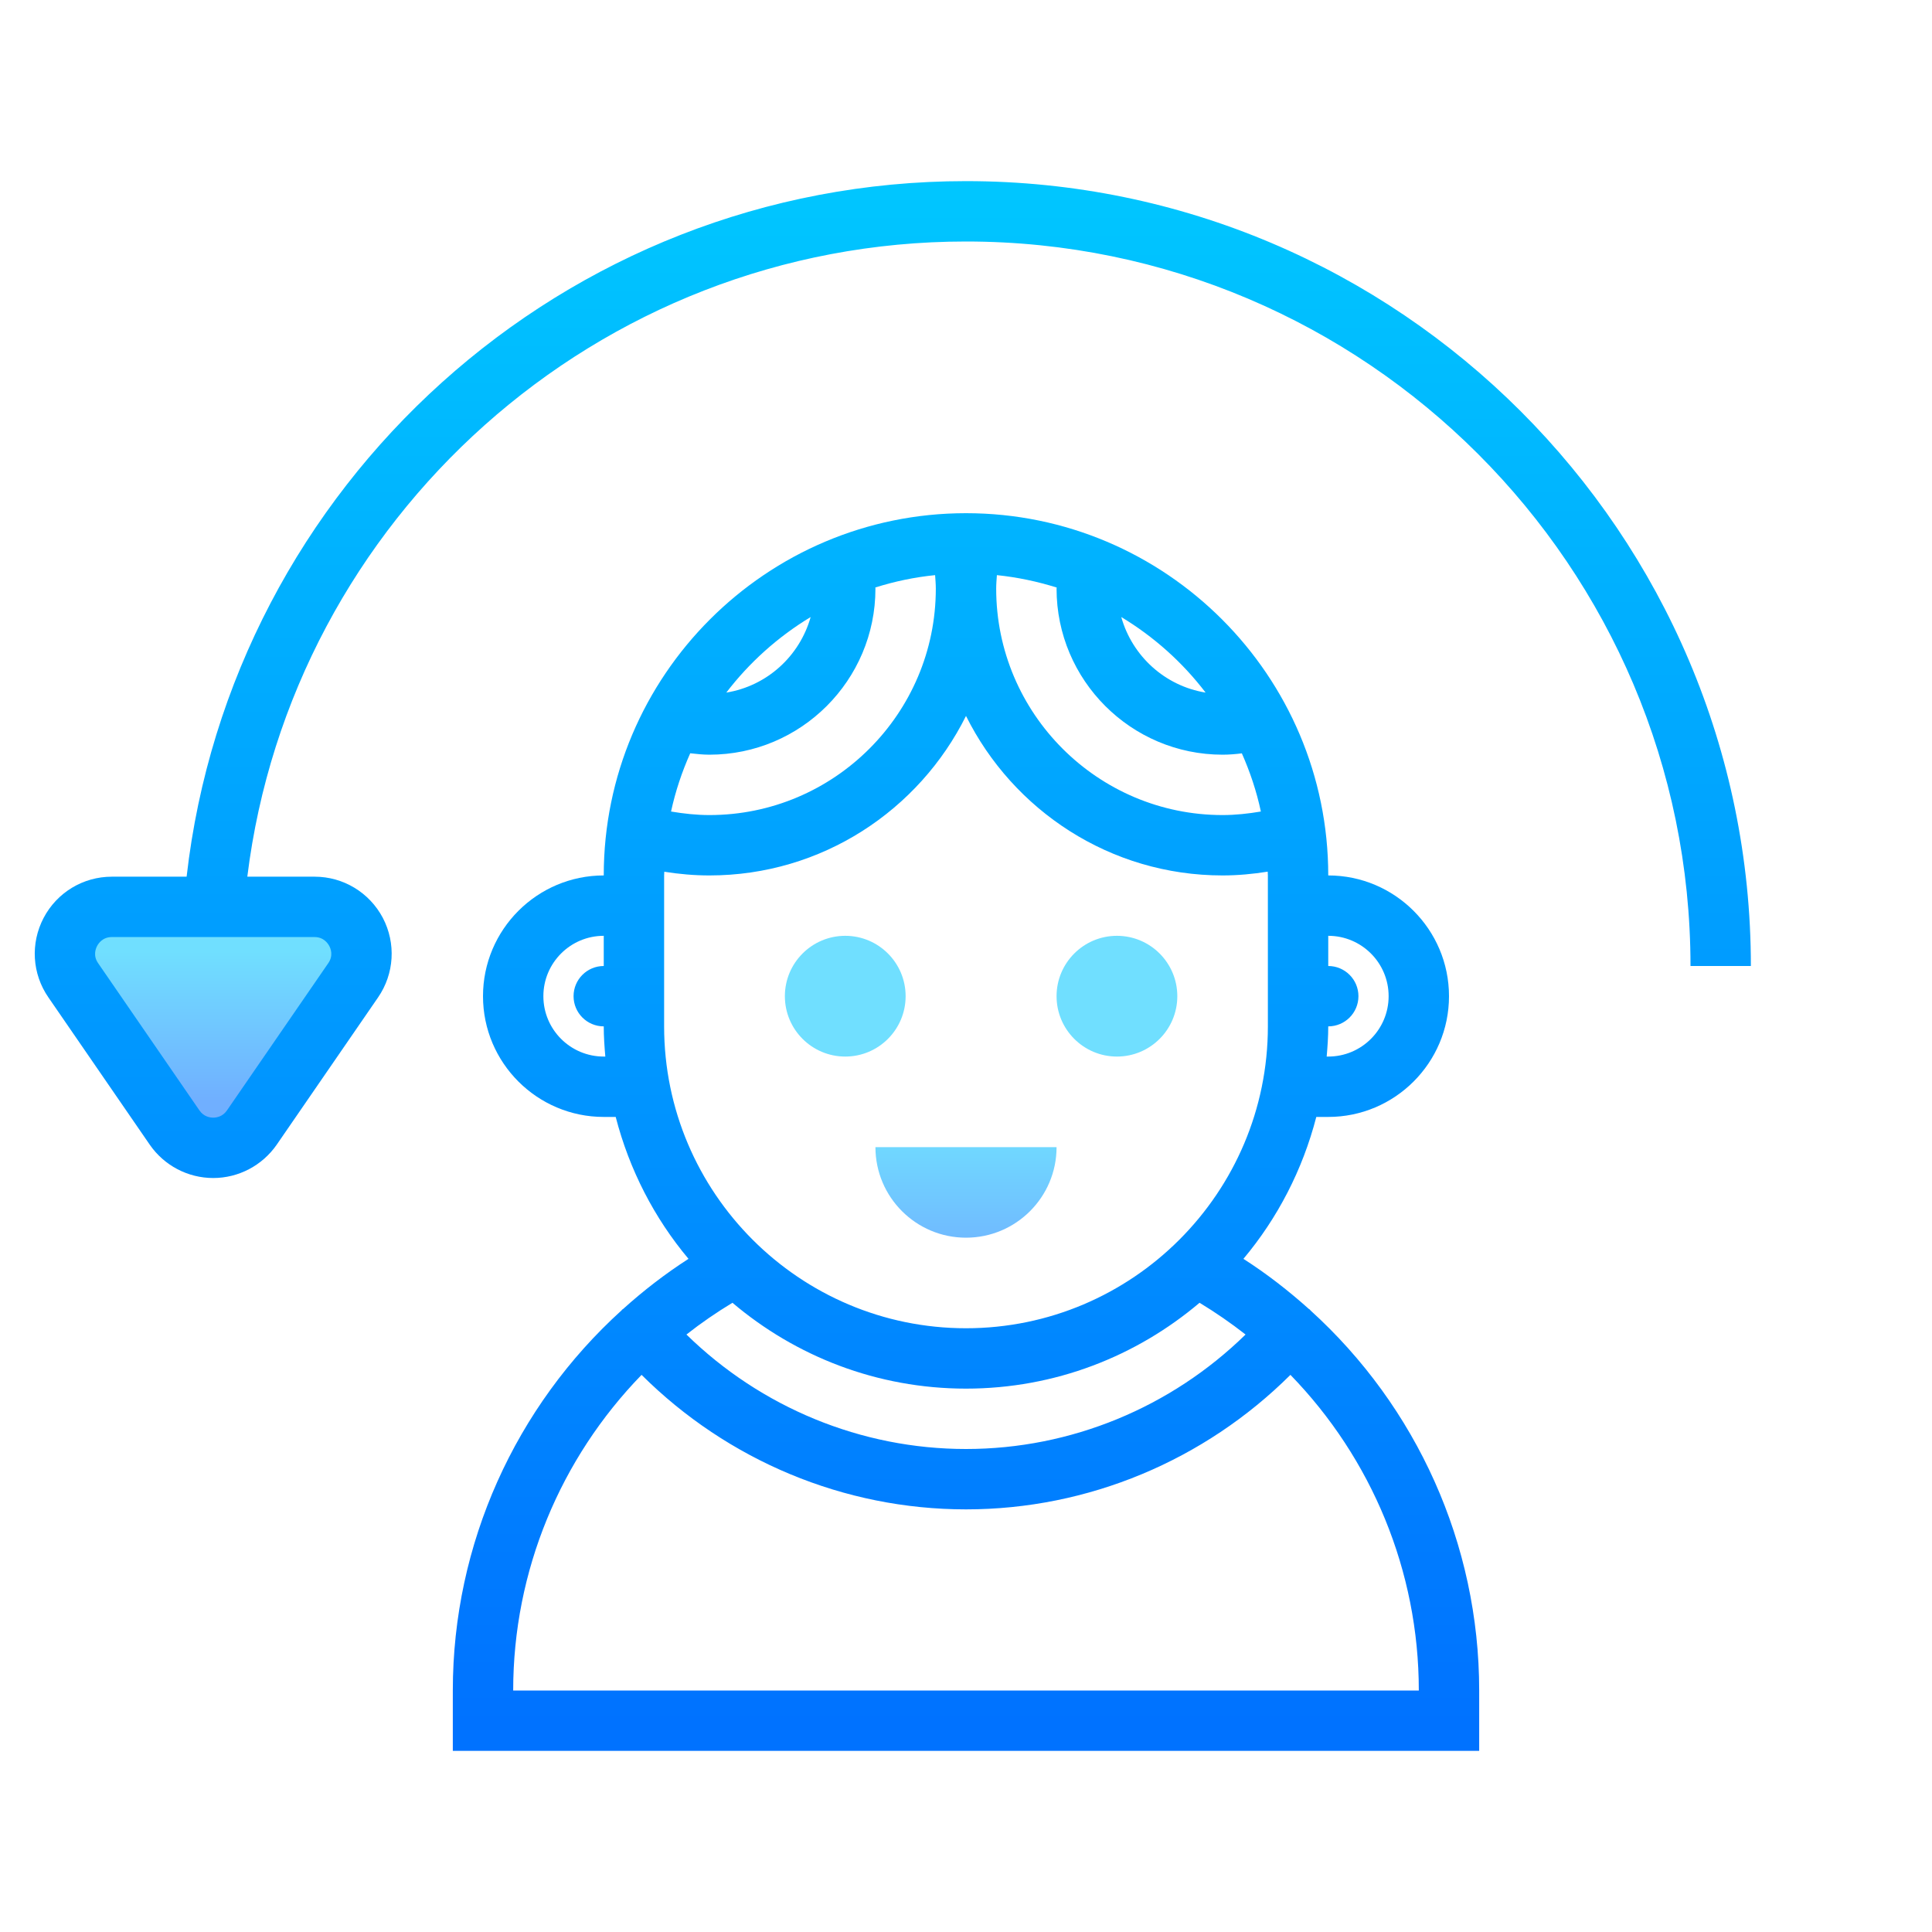 <?xml version="1.0" encoding="UTF-8"?>
<svg xmlns="http://www.w3.org/2000/svg" xmlns:xlink="http://www.w3.org/1999/xlink" viewBox="0 0 96 96" width="96px" height="96px">
<defs>
<linearGradient id="linear0" gradientUnits="userSpaceOnUse" x1="18.982" y1="84.686" x2="18.982" y2="98.072" gradientTransform="matrix(0.558,0,0,0.558,0,0)">
<stop offset="0" style="stop-color:rgb(43.922%,87.451%,100%);stop-opacity:1;"/>
<stop offset="1" style="stop-color:rgb(43.922%,68.627%,100%);stop-opacity:1;"/>
</linearGradient>
<linearGradient id="linear1" gradientUnits="userSpaceOnUse" x1="99.438" y1="82.238" x2="99.438" y2="96.575" gradientTransform="matrix(1.5,0,0,1.5,0,0)">
<stop offset="0" style="stop-color:rgb(43.922%,87.451%,100%);stop-opacity:1;"/>
<stop offset="1" style="stop-color:rgb(43.922%,68.627%,100%);stop-opacity:1;"/>
</linearGradient>
<linearGradient id="linear2" gradientUnits="userSpaceOnUse" x1="75.25" y1="82.238" x2="75.25" y2="96.575" gradientTransform="matrix(1.5,0,0,1.5,0,0)">
<stop offset="0" style="stop-color:rgb(43.922%,87.451%,100%);stop-opacity:1;"/>
<stop offset="1" style="stop-color:rgb(43.922%,68.627%,100%);stop-opacity:1;"/>
</linearGradient>
<linearGradient id="linear3" gradientUnits="userSpaceOnUse" x1="86" y1="100.109" x2="86" y2="113.585" gradientTransform="matrix(0.558,0,0,0.558,0,0)">
<stop offset="0" style="stop-color:rgb(43.922%,87.451%,100%);stop-opacity:1;"/>
<stop offset="1" style="stop-color:rgb(43.922%,68.627%,100%);stop-opacity:1;"/>
</linearGradient>
<linearGradient id="linear4" gradientUnits="userSpaceOnUse" x1="79.483" y1="16.982" x2="79.483" y2="153.661" gradientTransform="matrix(0.558,0,0,0.558,0,0)">
<stop offset="0" style="stop-color:rgb(0%,77.647%,100%);stop-opacity:1;"/>
<stop offset="1" style="stop-color:rgb(0%,44.706%,100%);stop-opacity:1;"/>
</linearGradient>
<linearGradient id="linear5" gradientUnits="userSpaceOnUse" x1="86" y1="16.982" x2="86" y2="153.661" gradientTransform="matrix(0.558,0,0,0.558,0,0)">
<stop offset="0" style="stop-color:rgb(0%,77.647%,100%);stop-opacity:1;"/>
<stop offset="1" style="stop-color:rgb(0%,44.706%,100%);stop-opacity:1;"/>
</linearGradient>
</defs>
<g id="surface1311146">
<path style=" stroke:none;fill-rule:nonzero;fill:url(#linear0);" d="M 8.676 56.027 L 3.641 48.711 C 2.574 47.168 3.68 45.062 5.559 45.062 L 15.633 45.062 C 17.508 45.062 18.613 47.168 17.551 48.711 L 12.512 56.027 C 11.586 57.371 9.602 57.371 8.676 56.027 Z M 8.676 56.027 "/>
<path style=" stroke:none;fill-rule:nonzero;fill:url(#linear1);" d="M 58.5 49.5 C 58.5 51.156 57.156 52.5 55.5 52.5 C 53.844 52.5 52.5 51.156 52.5 49.5 C 52.5 47.844 53.844 46.5 55.5 46.5 C 57.156 46.5 58.5 47.844 58.5 49.5 Z M 58.5 49.5 "/>
<path style=" stroke:none;fill-rule:nonzero;fill:url(#linear2);" d="M 45 49.5 C 45 51.156 43.656 52.5 42 52.5 C 40.344 52.5 39 51.156 39 49.5 C 39 47.844 40.344 46.5 42 46.5 C 43.656 46.5 45 47.844 45 49.5 Z M 45 49.5 "/>
<path style=" stroke:none;fill-rule:nonzero;fill:url(#linear3);" d="M 43.5 57 C 43.5 59.484 45.516 61.5 48 61.5 C 50.484 61.5 52.5 59.484 52.5 57 Z M 43.5 57 "/>
<path style=" stroke:none;fill-rule:nonzero;fill:url(#linear4);" d="M 48 9 C 27.996 9 11.484 24.141 9.273 43.562 L 5.559 43.562 C 4.129 43.562 2.832 44.348 2.168 45.609 C 1.504 46.875 1.594 48.387 2.406 49.562 L 7.441 56.879 C 8.156 57.914 9.336 58.535 10.594 58.535 C 11.855 58.535 13.031 57.914 13.75 56.879 L 18.785 49.562 C 19.594 48.387 19.684 46.875 19.023 45.609 C 18.355 44.348 17.059 43.562 15.633 43.562 L 12.289 43.562 C 14.484 25.801 29.652 12 48 12 C 67.848 12 84 28.152 84 48 L 87 48 C 87 26.496 69.504 9 48 9 Z M 16.363 47.008 C 16.434 47.141 16.57 47.488 16.312 47.859 L 11.277 55.176 C 11.062 55.488 10.758 55.535 10.594 55.535 C 10.43 55.535 10.125 55.488 9.91 55.176 L 4.875 47.859 C 4.617 47.488 4.754 47.141 4.824 47.008 C 4.891 46.875 5.105 46.562 5.555 46.562 L 15.629 46.562 C 16.082 46.562 16.293 46.875 16.363 47.008 Z M 16.363 47.008 "/>
<path style=" stroke:none;fill-rule:nonzero;fill:url(#linear5);" d="M 65.121 65.117 C 65.105 65.102 65.098 65.082 65.082 65.07 C 65.07 65.055 65.051 65.055 65.039 65.043 C 64.027 64.137 62.949 63.297 61.785 62.551 C 63.48 60.531 64.727 58.129 65.406 55.5 L 66 55.5 C 69.309 55.5 72 52.809 72 49.5 C 72 46.191 69.309 43.5 66 43.5 C 66 33.574 57.926 25.5 48 25.5 C 38.074 25.5 30 33.574 30 43.5 C 26.691 43.5 24 46.191 24 49.5 C 24 52.809 26.691 55.5 30 55.5 L 30.594 55.5 C 31.273 58.129 32.516 60.531 34.211 62.551 C 33.051 63.297 31.965 64.137 30.957 65.047 C 30.945 65.059 30.93 65.059 30.918 65.07 C 30.902 65.082 30.898 65.098 30.887 65.109 C 25.617 69.887 22.5 76.707 22.5 84 L 22.5 87 L 73.5 87 L 73.5 84 C 73.5 76.707 70.383 69.891 65.121 65.117 Z M 33 43.5 C 33 43.438 33.008 43.379 33.008 43.316 C 33.75 43.434 34.496 43.5 35.25 43.5 C 40.836 43.5 45.664 40.266 48 35.574 C 50.336 40.266 55.164 43.5 60.75 43.5 C 61.504 43.5 62.25 43.43 62.992 43.312 C 62.992 43.375 63 43.438 63 43.5 L 63 51 C 63 59.27 56.27 66 48 66 C 39.73 66 33 59.27 33 51 Z M 35.25 37.5 C 39.801 37.5 43.5 33.797 43.5 29.25 C 43.5 29.23 43.496 29.211 43.496 29.191 C 44.449 28.891 45.441 28.68 46.465 28.578 C 46.48 28.801 46.5 29.023 46.5 29.25 C 46.5 35.453 41.453 40.5 35.25 40.5 C 34.609 40.5 33.973 40.43 33.344 40.324 C 33.562 39.316 33.887 38.348 34.297 37.43 C 34.613 37.465 34.93 37.5 35.25 37.5 Z M 60.75 37.5 C 61.07 37.5 61.391 37.473 61.707 37.434 C 62.113 38.352 62.438 39.316 62.652 40.324 C 62.027 40.43 61.391 40.5 60.75 40.5 C 54.547 40.5 49.5 35.453 49.5 29.25 C 49.5 29.023 49.52 28.801 49.535 28.578 C 50.559 28.684 51.551 28.895 52.508 29.195 C 52.508 29.215 52.5 29.23 52.5 29.25 C 52.5 33.797 56.199 37.5 60.75 37.5 Z M 48 69 C 52.422 69 56.469 67.391 59.605 64.734 C 60.406 65.219 61.168 65.746 61.891 66.312 C 58.188 69.934 53.215 72 48 72 C 42.785 72 37.812 69.934 34.109 66.312 C 34.832 65.742 35.594 65.219 36.395 64.734 C 39.531 67.391 43.578 69 48 69 Z M 69 49.5 C 69 51.156 67.656 52.5 66 52.5 L 65.922 52.5 C 65.965 52.004 66 51.508 66 51 C 66.828 51 67.5 50.328 67.5 49.5 C 67.5 48.672 66.828 48 66 48 L 66 46.5 C 67.656 46.5 69 47.844 69 49.5 Z M 59.906 34.414 C 57.887 34.086 56.262 32.602 55.715 30.66 C 57.34 31.641 58.762 32.914 59.906 34.414 Z M 40.281 30.66 C 39.734 32.602 38.113 34.086 36.09 34.414 C 37.238 32.914 38.66 31.641 40.281 30.66 Z M 30 52.5 C 28.344 52.5 27 51.156 27 49.5 C 27 47.844 28.344 46.5 30 46.5 L 30 48 C 29.172 48 28.5 48.672 28.5 49.5 C 28.5 50.328 29.172 51 30 51 C 30 51.508 30.035 52.004 30.078 52.5 Z M 25.5 84 C 25.5 78.051 27.852 72.461 31.879 68.316 C 36.156 72.57 41.934 75 48 75 C 54.066 75 59.844 72.57 64.121 68.316 C 68.148 72.461 70.5 78.051 70.5 84 Z M 25.5 84 "/>
</g>
</svg>
